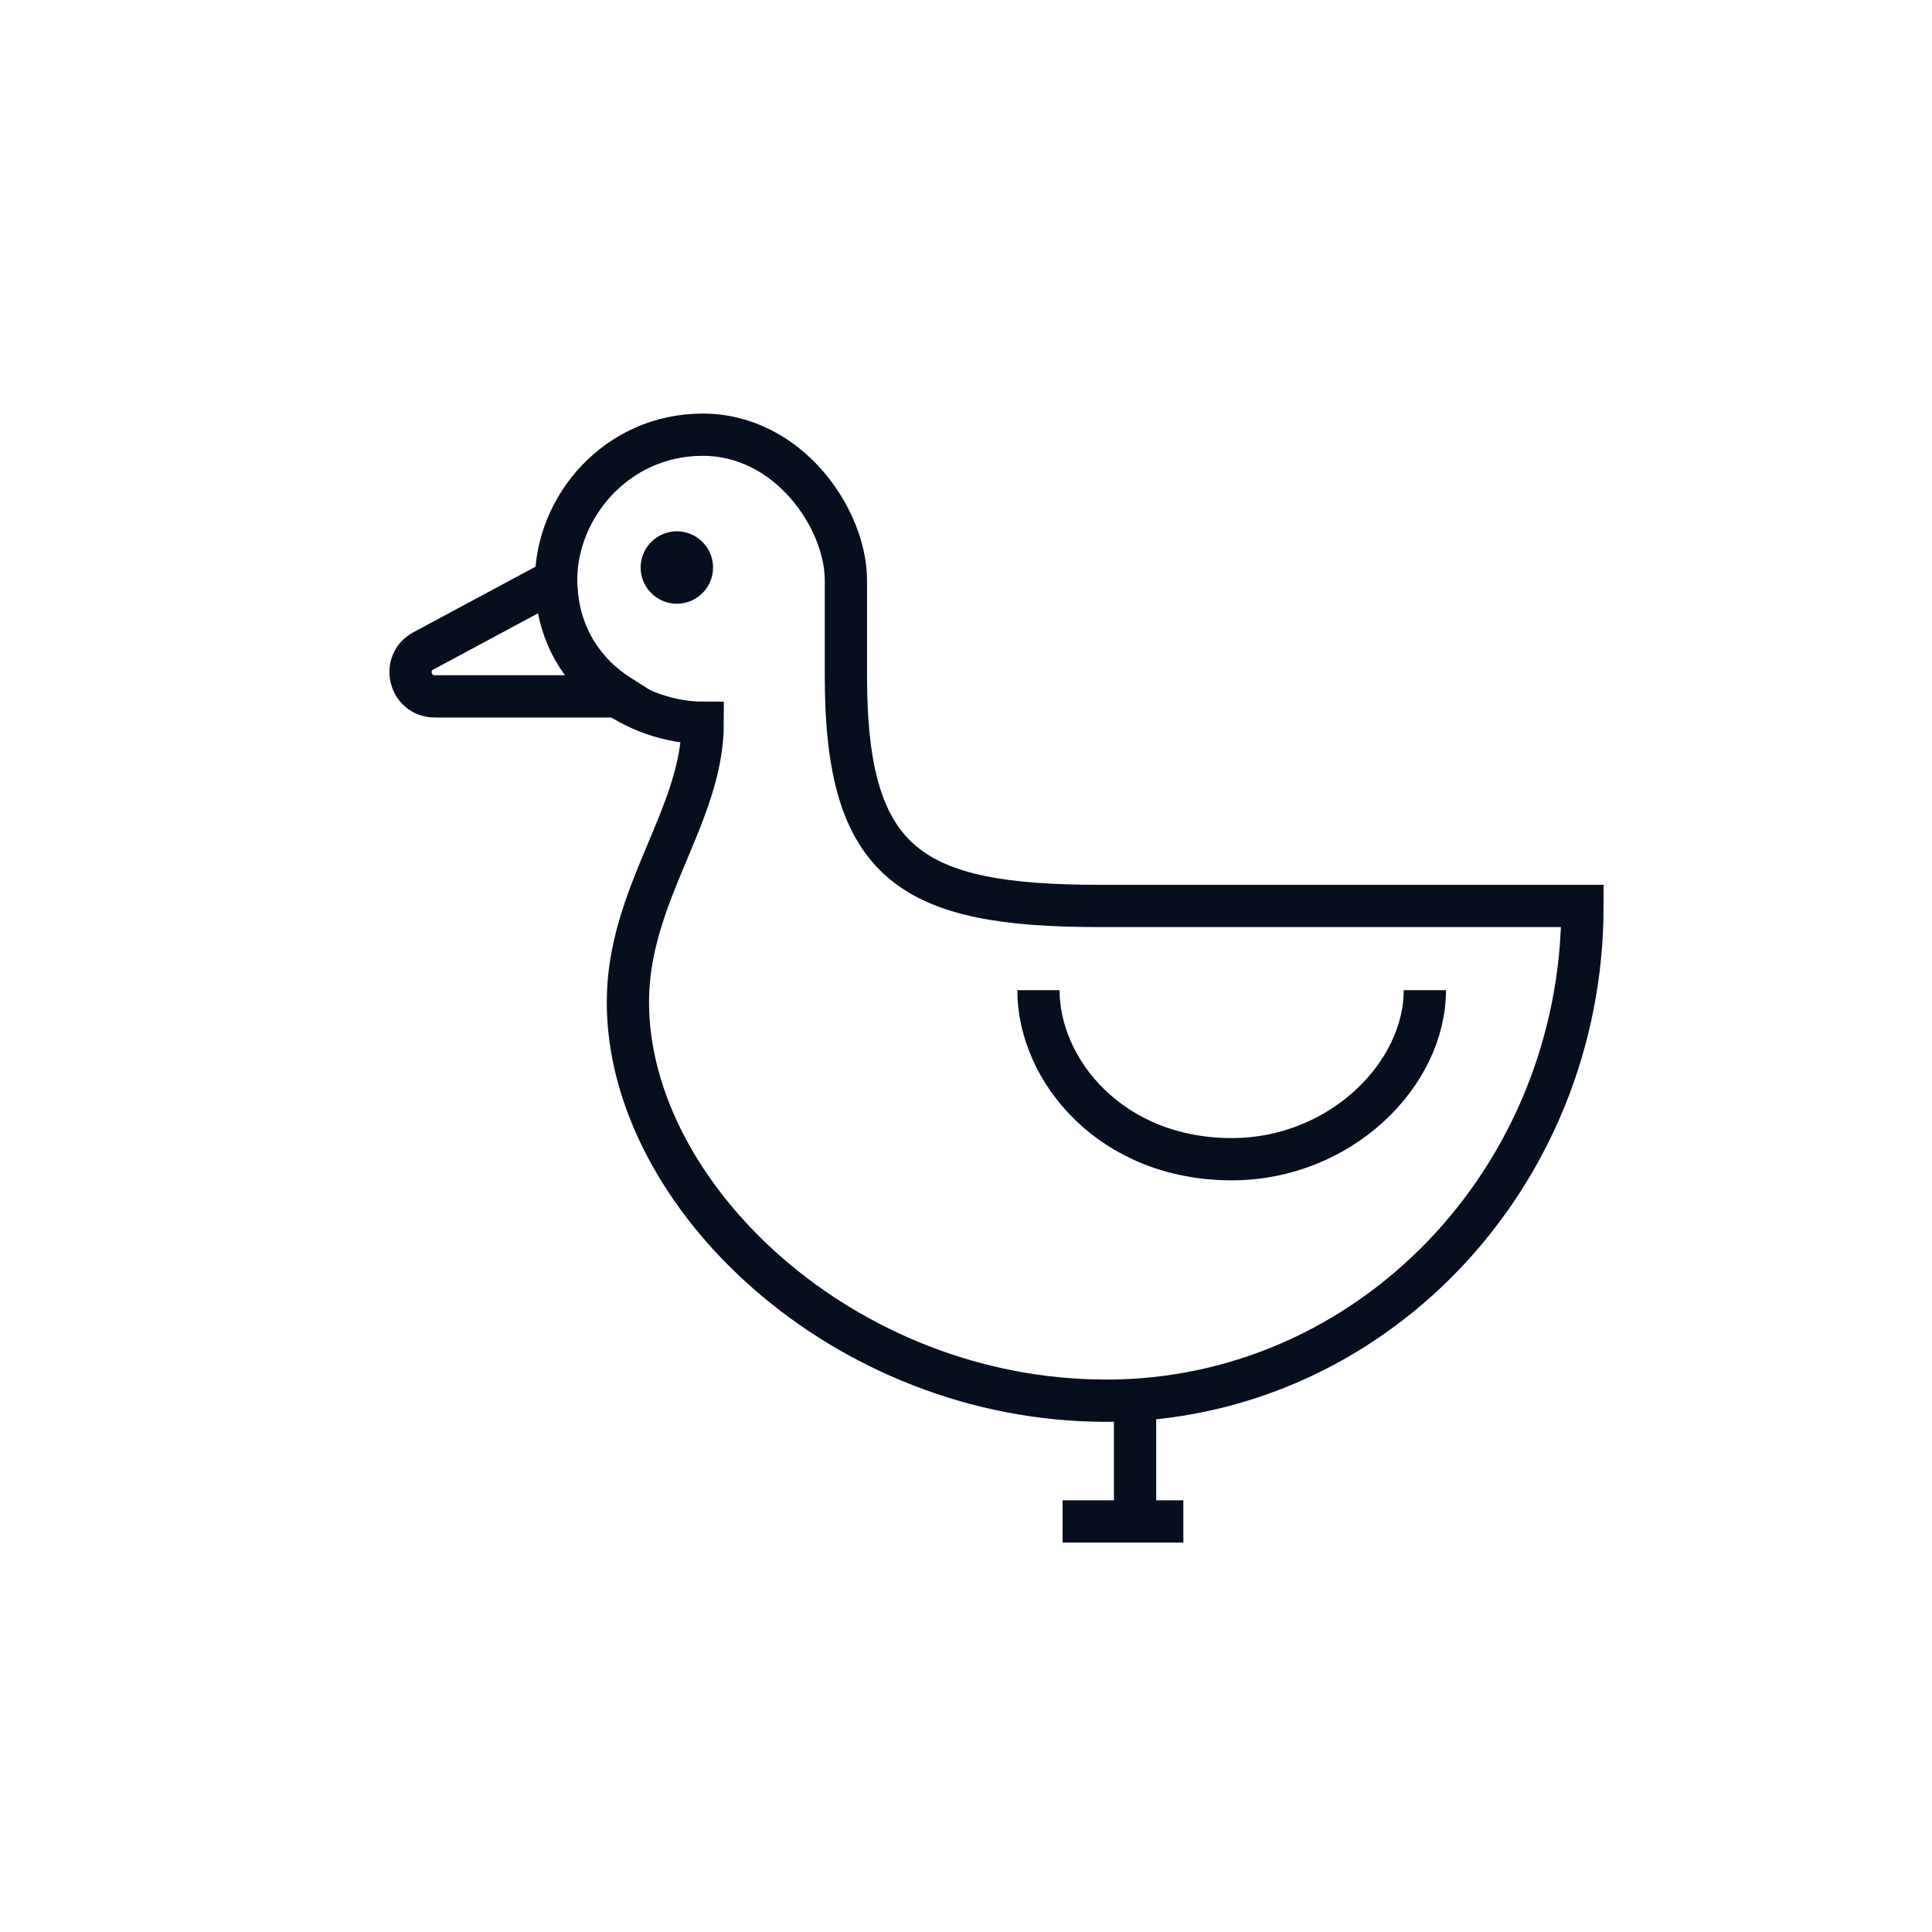 <svg width="128" height="128" viewBox="0 0 128 128" fill="none" xmlns="http://www.w3.org/2000/svg">
<path d="M73.3 92.8C90.721 92.8 104.843 78.124 104.843 60.021H72.843C60.417 60.021 56.043 57.354 56.043 44.8V38.441C56.043 34.4 52.272 28.8 46.557 28.8C40.843 28.8 36.843 33.6 36.843 38.441C36.843 44.882 42.443 47.886 46.557 47.886C46.557 54.056 41.6 59.2 41.6 66.4C41.6 79.2 55.88 92.8 73.3 92.8Z" stroke="#070E1D" stroke-width="2.8"/>
<path d="M68.8 65.6C68.8 70.902 73.6 76.8 81.6 76.8C88.8 76.8 94.4 71.2 94.4 65.6" stroke="#070E1D" stroke-width="2.8"/>
<path d="M44.843 40C46.163 40 47.243 38.92 47.243 37.6C47.243 36.28 46.163 35.2 44.843 35.2C43.523 35.2 42.443 36.28 42.443 37.6C42.443 38.92 43.523 40 44.843 40Z" fill="#070E1D"/>
<path d="M75.2 93.6V100.8" stroke="#070E1D" stroke-width="2.8"/>
<path d="M70.4 100.8H78.4" stroke="#070E1D" stroke-width="2.8"/>
<path d="M36.844 38.4C36.869 42.086 38.736 44.637 41.097 46.136H28.802C27.139 46.136 26.58 43.913 28.045 43.126L36.844 38.4Z" stroke="#070E1D" stroke-width="2.8"/>
</svg>
